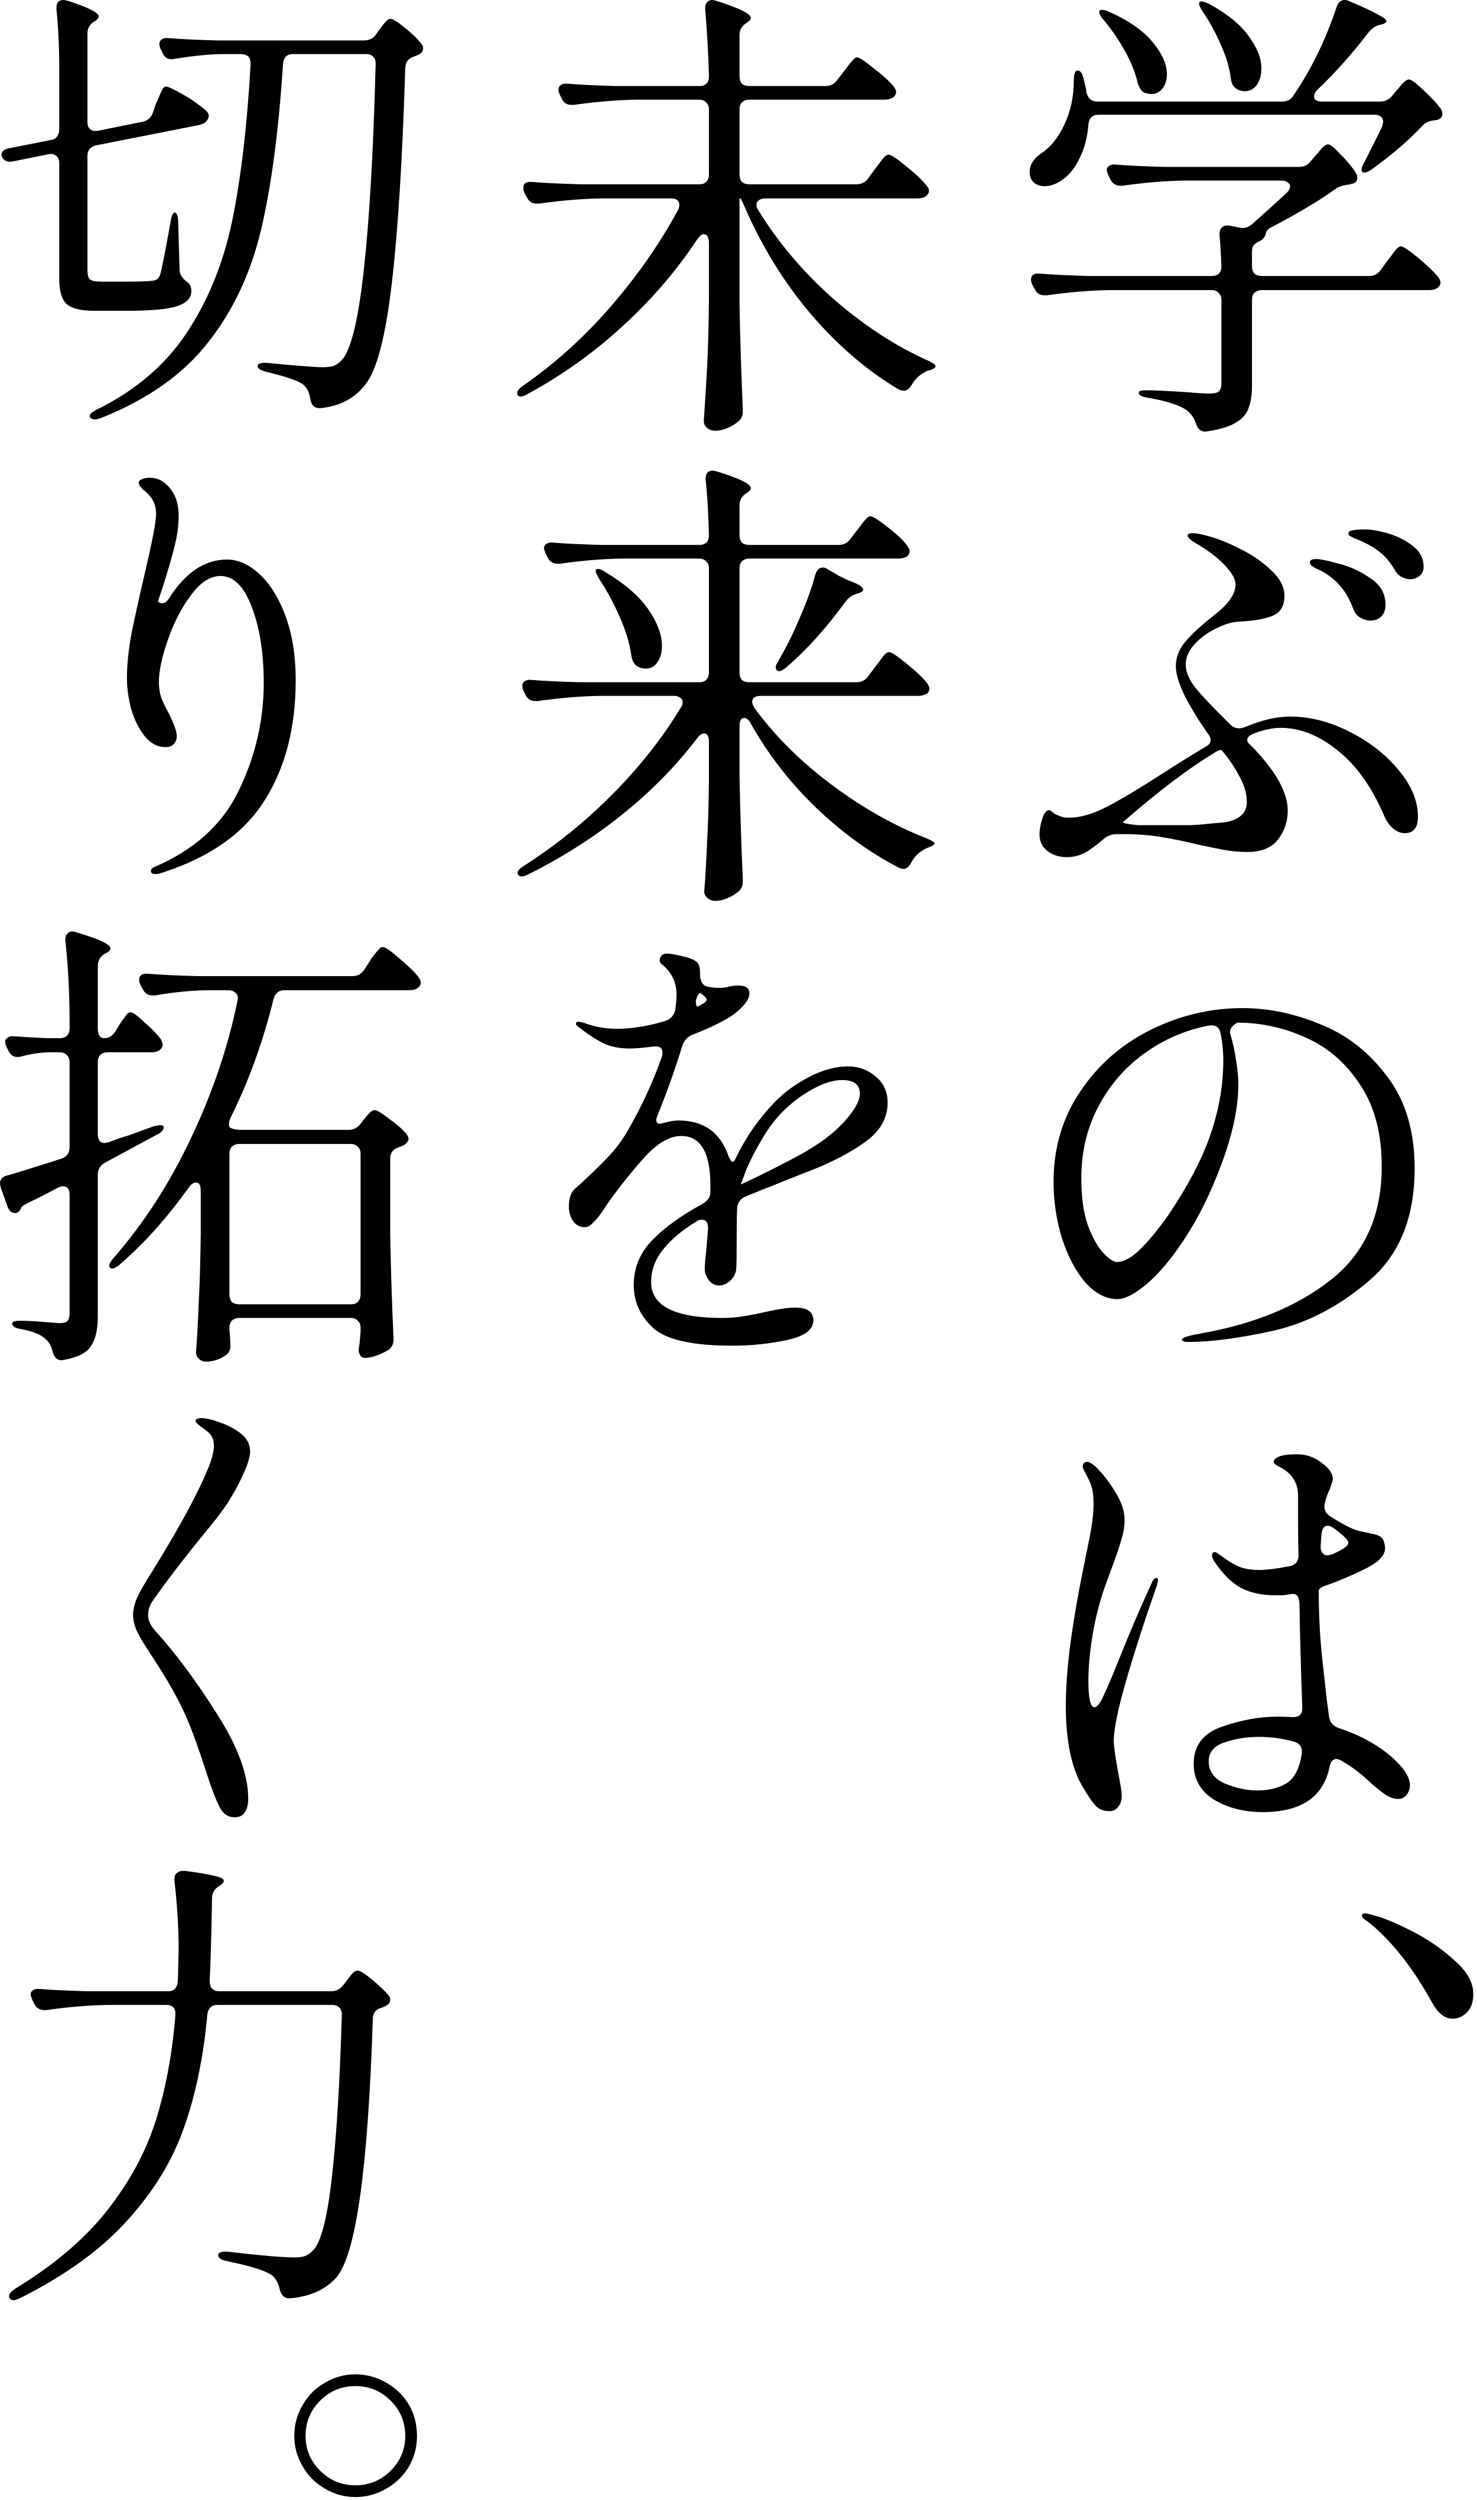 <svg width="377" height="638" viewBox="0 0 377 638" fill="none" xmlns="http://www.w3.org/2000/svg">
<path d="M44.761 513.841C44.761 512.401 43.961 511.681 42.361 511.681H27.721C22.681 511.761 17.401 512.201 11.881 513.001H11.281C10.161 513.001 9.321 512.481 8.761 511.441L8.281 510.481C7.961 509.681 7.801 509.201 7.801 509.041C7.801 508.561 8.001 508.201 8.401 507.961C8.801 507.641 9.361 507.521 10.081 507.601C12.801 507.841 16.921 508.041 22.441 508.201H42.841C44.361 508.201 45.201 507.401 45.361 505.801C45.441 504.921 45.481 503.641 45.481 501.961L45.601 497.761C45.601 492.081 45.241 486.161 44.521 480.001V479.521C44.521 478.801 44.761 478.281 45.241 477.961C45.721 477.561 46.401 477.401 47.281 477.481C50.961 477.961 53.521 478.401 54.961 478.801C56.401 479.121 57.121 479.521 57.121 480.001C57.121 480.401 56.801 480.801 56.161 481.201L55.801 481.441C54.681 482.161 54.121 483.161 54.121 484.441C53.961 493.961 53.761 501.001 53.521 505.561C53.521 507.321 54.361 508.201 56.041 508.201H84.481C85.761 508.201 86.801 507.681 87.601 506.641L88.441 505.561C88.601 505.321 88.881 504.961 89.281 504.481C89.681 503.921 90.041 503.521 90.361 503.281C90.681 503.041 91.001 502.921 91.321 502.921C91.881 502.921 93.041 503.641 94.801 505.081C96.561 506.521 98.001 507.881 99.121 509.161C99.441 509.481 99.601 509.881 99.601 510.361C99.601 511.081 99.161 511.641 98.281 512.041L97.441 512.401C96.001 512.721 95.241 513.641 95.161 515.161C93.961 553.241 90.881 575.241 85.921 581.161C83.201 584.281 79.281 586.081 74.161 586.561H73.801C72.601 586.561 71.801 585.801 71.401 584.281C71.001 582.521 70.281 581.281 69.241 580.561C67.561 579.441 63.801 578.281 57.961 577.081C56.441 576.761 55.681 576.241 55.681 575.521C55.681 575.201 55.921 574.961 56.401 574.801C56.881 574.641 57.521 574.601 58.321 574.681C66.481 575.641 72.081 576.121 75.121 576.121C76.321 576.121 77.241 576.001 77.881 575.761C78.521 575.521 79.161 575.081 79.801 574.441C81.881 572.521 83.521 566.241 84.721 555.601C85.921 544.881 86.761 531.121 87.241 514.321V514.081C87.241 513.281 87.001 512.681 86.521 512.281C86.121 511.881 85.561 511.681 84.841 511.681H55.561C54.041 511.681 53.161 512.481 52.921 514.081C51.961 524.801 50.001 534.361 47.041 542.761C44.161 551.161 39.361 559.081 32.641 566.521C26.001 573.961 16.881 580.601 5.281 586.441C4.481 586.841 3.881 587.041 3.481 587.041C3.001 587.041 2.641 586.841 2.401 586.441C2.321 586.361 2.281 586.241 2.281 586.081C2.281 585.361 3.041 584.561 4.561 583.681C14.161 577.761 21.761 571.241 27.361 564.121C33.041 556.921 37.161 549.321 39.721 541.321C42.281 533.241 43.961 524.241 44.761 514.321V513.841Z" fill="black"/>
<path d="M59.881 463.802C58.201 463.802 56.921 462.922 56.041 461.162C55.161 459.482 54.121 456.802 52.921 453.122C50.441 445.362 48.361 439.762 46.681 436.322C45.001 432.802 42.801 428.922 40.081 424.682C39.681 424.042 38.801 422.682 37.441 420.602C36.081 418.522 35.161 416.882 34.681 415.682C34.201 414.402 33.961 413.242 33.961 412.202C33.961 410.842 34.321 409.322 35.041 407.642C35.841 405.962 37.161 403.682 39.001 400.802C46.041 389.442 50.841 380.522 53.401 374.042C54.201 371.962 54.601 370.282 54.601 369.002C54.601 367.642 54.201 366.562 53.401 365.762C52.921 365.282 52.201 364.722 51.241 364.082C50.361 363.442 49.921 362.962 49.921 362.642C49.921 362.162 50.441 361.922 51.481 361.922C52.601 361.922 54.121 362.282 56.041 363.002C57.961 363.642 59.681 364.522 61.201 365.642C62.961 366.922 63.841 368.522 63.841 370.442C63.841 371.402 63.521 372.722 62.881 374.402C61.761 377.122 60.521 379.602 59.161 381.842C57.881 384.082 55.881 386.842 53.161 390.122C47.321 397.242 42.641 403.322 39.121 408.362C38.241 409.562 37.801 410.842 37.801 412.202C37.801 413.482 38.361 414.762 39.481 416.042C44.921 422.042 50.241 429.202 55.441 437.522C60.721 445.762 63.361 452.962 63.361 459.122C63.361 460.482 63.081 461.602 62.521 462.482C61.961 463.362 61.081 463.802 59.881 463.802Z" fill="black"/>
<path d="M26.64 264.959C27.76 264.959 28.68 264.399 29.4 263.279L30.36 261.719C30.6 261.319 30.92 260.839 31.32 260.279C31.8 259.639 32.16 259.159 32.4 258.839C32.72 258.519 33.04 258.359 33.36 258.359C33.92 258.359 35.08 259.199 36.84 260.879C38.68 262.479 40.08 263.919 41.04 265.199C41.36 265.839 41.52 266.319 41.52 266.639C41.52 267.119 41.28 267.559 40.8 267.959C40.24 268.359 39.56 268.559 38.76 268.559H27.48C26.68 268.559 26.04 268.799 25.56 269.279C25.16 269.679 24.96 270.279 24.96 271.079V289.439C24.96 290.959 25.56 291.719 26.76 291.719L27.84 291.479C29.68 290.759 31.32 290.199 32.76 289.799L39 287.519C40.68 287.039 41.6 287.039 41.76 287.519V287.759C41.76 288.399 41.2 288.999 40.08 289.559L26.76 296.759C25.56 297.479 24.96 298.479 24.96 299.759V335.999C24.96 339.279 24.4 341.759 23.28 343.439C22.24 345.199 19.96 346.399 16.44 347.039L15.72 347.159C14.6 347.159 13.84 346.439 13.44 344.999C13.12 343.559 12.52 342.479 11.64 341.759C10.52 340.639 8.48 339.799 5.52 339.239C3.92 338.999 3.12 338.519 3.12 337.799C3.12 337.319 3.76 337.079 5.04 337.079C6.4 337.079 7.64 337.119 8.76 337.199C9.96 337.279 10.96 337.359 11.76 337.439L15.12 337.679C16.16 337.679 16.84 337.519 17.16 337.199C17.56 336.799 17.76 336.159 17.76 335.279V304.919C17.76 303.479 17.2 302.759 16.08 302.759C15.68 302.759 15.24 302.879 14.76 303.119C11.96 304.639 9.44 305.919 7.2 306.959C6.16 307.519 5.56 307.919 5.4 308.159C5.4 308.319 5.36 308.439 5.28 308.519C4.96 309.239 4.48 309.599 3.84 309.599C3.44 309.599 3.04 309.439 2.64 309.119C2.32 308.799 2.08 308.399 1.92 307.919L0.24 303.239C0.08 302.599 0 302.199 0 302.039C0 300.999 0.6 300.319 1.8 299.999C3.08 299.679 5.96 298.799 10.44 297.359C11.4 297.039 12.32 296.759 13.2 296.519C14.08 296.199 14.92 295.919 15.72 295.679C17.08 295.199 17.76 294.239 17.76 292.799V271.079C17.76 270.279 17.52 269.679 17.04 269.279C16.64 268.799 16.04 268.559 15.24 268.559H12.48C10.08 268.639 7.72 268.999 5.4 269.639C5.16 269.719 4.84 269.759 4.44 269.759C3.4 269.759 2.64 269.239 2.16 268.199L1.68 267.239C1.44 266.759 1.32 266.319 1.32 265.919C1.32 265.439 1.52 265.079 1.92 264.839C2.32 264.519 2.92 264.399 3.72 264.479C5.64 264.639 8.44 264.799 12.12 264.959H15.24C16.04 264.959 16.64 264.759 17.04 264.359C17.52 263.879 17.76 263.239 17.76 262.439V261.599C17.76 253.599 17.4 246.439 16.68 240.119V239.639C16.68 239.079 16.84 238.639 17.16 238.319C17.48 237.919 17.92 237.719 18.48 237.719C18.72 237.719 19.08 237.799 19.56 237.959C22.76 238.919 25 239.719 26.28 240.359C27.56 240.999 28.2 241.559 28.2 242.039C28.2 242.439 27.84 242.839 27.12 243.239L26.64 243.479C25.52 244.199 24.96 245.239 24.96 246.599V262.439C24.96 264.119 25.52 264.959 26.64 264.959ZM90 249.119C91.28 249.119 92.28 248.559 93 247.439L94.32 245.399C94.56 244.999 94.92 244.479 95.4 243.839C95.96 243.119 96.4 242.599 96.72 242.279C97.04 241.879 97.36 241.679 97.68 241.679C98.32 241.679 99.72 242.639 101.88 244.559C104.12 246.399 105.76 247.999 106.8 249.359C107.2 249.919 107.4 250.399 107.4 250.799C107.4 251.279 107.16 251.719 106.68 252.119C106.12 252.519 105.4 252.719 104.52 252.719H72.6C71.16 252.719 70.24 253.439 69.84 254.879C67.2 265.679 63.56 275.759 58.92 285.119C58.6 285.759 58.44 286.359 58.44 286.919C58.44 287.479 58.6 287.799 58.92 287.879C59.56 288.199 60.48 288.359 61.68 288.359H88.92C90.2 288.359 91.24 287.839 92.04 286.799L92.76 285.839C93 285.599 93.4 285.119 93.96 284.399C94.6 283.679 95.16 283.319 95.64 283.319C96.2 283.319 97.4 284.039 99.24 285.479C101.16 286.839 102.64 288.119 103.68 289.319C104.08 289.879 104.28 290.319 104.28 290.639C104.28 291.119 103.92 291.639 103.2 292.199C102.56 292.519 102.08 292.719 101.76 292.799C100.32 293.279 99.6 294.239 99.6 295.679V315.119C99.76 323.919 100.04 332.679 100.44 341.399V341.879C100.44 343.079 100 343.959 99.12 344.519C98.24 345.079 97.24 345.559 96.12 345.959C95 346.359 94 346.559 93.12 346.559C92.48 346.559 92.04 346.239 91.8 345.599C91.64 345.359 91.56 344.999 91.56 344.519C91.56 344.279 91.64 343.679 91.8 342.719C91.8 342.559 91.88 341.599 92.04 339.839V338.879C92.04 338.079 91.8 337.479 91.32 337.079C90.92 336.599 90.32 336.359 89.52 336.359H61.08C60.28 336.359 59.64 336.599 59.16 337.079C58.76 337.479 58.56 338.079 58.56 338.879V339.239L58.8 342.479V343.439C58.8 344.399 58.52 345.119 57.96 345.599C56.36 346.879 54.52 347.519 52.44 347.519C51.88 347.519 51.32 347.279 50.76 346.799C50.28 346.319 50.04 345.759 50.04 345.119C50.36 340.559 50.6 336.079 50.76 331.679C51 327.199 51.16 321.599 51.24 314.879V303.959C51.24 302.519 50.84 301.799 50.04 301.799C49.4 301.799 48.8 302.199 48.24 302.999C42.56 310.919 36.68 317.479 30.6 322.679C29.4 323.719 28.56 323.999 28.08 323.519L27.84 323.039C27.84 322.639 28.24 321.959 29.04 320.999C36.72 312.199 43.28 302.039 48.72 290.519C54.24 278.919 58.2 267.239 60.6 255.479L60.72 254.759C60.72 254.119 60.48 253.639 60 253.319C59.6 252.919 59.04 252.719 58.32 252.719H52.8C48.64 252.799 44.24 253.239 39.6 254.039H38.88C37.76 254.039 36.96 253.519 36.48 252.479L35.88 251.399C35.64 250.919 35.52 250.479 35.52 250.079C35.52 248.879 36.32 248.359 37.92 248.519C40.64 248.759 44.76 248.959 50.28 249.119H90ZM89.52 332.879C90.32 332.879 90.92 332.679 91.32 332.279C91.8 331.799 92.04 331.159 92.04 330.359V294.479C92.04 293.679 91.8 293.079 91.32 292.679C90.92 292.199 90.32 291.959 89.52 291.959H61.08C60.28 291.959 59.64 292.199 59.16 292.679C58.76 293.079 58.56 293.679 58.56 294.479V330.359C58.56 331.159 58.76 331.799 59.16 332.279C59.64 332.679 60.28 332.879 61.08 332.879H89.52Z" fill="black"/>
<path d="M57.958 142.802C60.838 142.802 63.638 144.082 66.358 146.642C69.078 149.202 71.278 152.802 72.958 157.442C74.638 162.082 75.478 167.442 75.478 173.522C75.478 185.682 72.838 195.922 67.558 204.242C62.358 212.562 53.758 218.682 41.758 222.602C40.878 222.922 40.158 223.082 39.598 223.082C38.878 223.082 38.518 222.802 38.518 222.242C38.518 221.922 38.718 221.642 39.118 221.402C49.518 217.002 56.798 210.442 60.958 201.722C65.198 193.002 67.318 183.842 67.318 174.242C67.318 166.722 66.318 160.322 64.318 155.042C62.318 149.682 59.638 147.002 56.278 147.002C53.638 147.002 51.118 148.642 48.718 151.922C46.318 155.122 44.358 158.922 42.838 163.322C41.318 167.642 40.558 171.242 40.558 174.122C40.558 175.482 40.758 176.802 41.158 178.082C41.638 179.282 42.318 180.682 43.198 182.282C43.678 183.242 44.118 184.242 44.518 185.282C44.918 186.322 45.118 187.202 45.118 187.922C45.118 188.722 44.838 189.402 44.278 189.962C43.798 190.442 43.118 190.682 42.238 190.682C40.238 190.682 38.478 189.762 36.958 187.922C35.438 186.002 34.278 183.682 33.478 180.962C32.758 178.162 32.398 175.522 32.398 173.042C32.398 169.682 32.798 165.842 33.598 161.522C34.478 157.202 35.638 151.962 37.078 145.802C37.798 142.762 38.438 139.842 38.998 137.042C39.558 134.242 39.838 132.242 39.838 131.042C39.838 129.202 39.238 127.642 38.038 126.362C37.638 125.882 37.078 125.362 36.358 124.802C35.718 124.162 35.398 123.642 35.398 123.242C35.398 122.842 35.678 122.522 36.238 122.282C36.798 122.042 37.478 121.922 38.278 121.922C40.278 121.922 41.998 122.842 43.438 124.682C44.878 126.442 45.598 128.722 45.598 131.522C45.598 134.162 45.238 136.842 44.518 139.562C43.878 142.202 42.878 145.642 41.518 149.882L40.318 153.482C40.638 153.802 40.998 153.962 41.398 153.962C42.038 153.962 42.638 153.522 43.198 152.642C47.358 146.082 52.278 142.802 57.958 142.802Z" fill="black"/>
<path d="M36.359 31.08C37.639 30.84 38.519 30.08 38.999 28.8L39.839 26.4C40.079 25.92 40.359 25.28 40.679 24.48C40.999 23.68 41.279 23.08 41.519 22.68C41.759 22.28 42.039 22.08 42.359 22.08C42.839 22.08 43.999 22.6 45.839 23.64C47.679 24.6 49.359 25.68 50.879 26.88C52.479 28 53.279 28.84 53.279 29.4C53.279 30.68 52.439 31.52 50.759 31.92L24.599 37.08C23.079 37.4 22.319 38.32 22.319 39.84V69C22.319 70.12 22.519 70.88 22.919 71.28C23.399 71.68 24.359 71.88 25.799 71.88H32.279C35.479 71.88 37.719 71.8 38.999 71.64C39.479 71.56 39.839 71.44 40.079 71.28C40.319 71.12 40.559 70.8 40.799 70.32C41.199 69.2 42.119 64.6 43.559 56.52C43.799 55 44.159 54.24 44.639 54.24C44.879 54.24 45.079 54.48 45.239 54.96C45.399 55.36 45.479 55.96 45.479 56.76L45.839 68.88C45.839 69.92 46.439 70.92 47.639 71.88C48.439 72.36 48.839 73.16 48.839 74.28C48.839 76.04 47.639 77.32 45.239 78.12C42.919 78.92 38.599 79.32 32.279 79.32H24.119C20.599 79.32 18.199 78.72 16.919 77.52C15.719 76.32 15.119 74.24 15.119 71.28V41.64C15.119 40.76 14.839 40.12 14.279 39.72C13.799 39.32 13.159 39.2 12.359 39.36L3.479 41.16C3.239 41.24 2.919 41.28 2.519 41.28C1.559 41.28 0.879 40.84 0.479 39.96L0.359 39.48C0.359 39.08 0.559 38.72 0.959 38.4C1.359 38.08 1.879 37.88 2.519 37.8L12.839 35.76C13.559 35.68 14.119 35.4 14.519 34.92C14.919 34.36 15.119 33.72 15.119 33V17.52C15.119 12 14.879 6.92 14.399 2.28V2.04C14.399 0.68 14.999 0 16.199 0C16.359 0 16.759 0.08 17.399 0.24C22.599 1.92 25.199 3.24 25.199 4.2C25.199 4.6 24.879 5 24.239 5.4L23.999 5.52C22.879 6.24 22.319 7.24 22.319 8.52V31.2C22.319 32 22.559 32.6 23.039 33C23.519 33.4 24.199 33.52 25.079 33.36L36.359 31.08ZM63.959 16.2C63.959 14.6 63.119 13.8 61.439 13.8H56.399C53.039 13.88 49.119 14.28 44.639 15C44.399 15.08 44.119 15.12 43.799 15.12C42.759 15.12 41.999 14.6 41.519 13.56L41.039 12.6C40.799 12.12 40.679 11.64 40.679 11.16C40.679 10.68 40.879 10.32 41.279 10.08C41.679 9.76 42.239 9.64 42.959 9.72C45.679 9.96 49.799 10.16 55.319 10.32H92.879C94.239 10.32 95.279 9.8 95.999 8.76L96.839 7.56C97.079 7.24 97.479 6.72 98.039 6C98.679 5.2 99.239 4.8 99.719 4.8C100.279 4.8 101.479 5.56 103.319 7.08C105.159 8.52 106.559 9.88 107.519 11.16C107.839 11.48 107.999 11.88 107.999 12.36C107.999 13.08 107.559 13.64 106.679 14.04L105.719 14.4C104.999 14.64 104.439 15 104.039 15.48C103.719 15.88 103.519 16.48 103.439 17.28C102.719 40.8 101.559 59.28 99.959 72.72C98.359 86.16 96.119 94.64 93.239 98.16C90.519 101.68 86.719 103.68 81.839 104.16H81.479C80.199 104.16 79.439 103.36 79.199 101.76C78.959 100.16 78.359 98.96 77.399 98.16C76.199 97.2 73.079 96.12 68.039 94.92C66.519 94.52 65.759 94.04 65.759 93.48C65.759 93.08 65.959 92.84 66.359 92.76C66.759 92.6 67.439 92.56 68.399 92.64C75.999 93.36 80.639 93.72 82.319 93.72C83.599 93.72 84.559 93.6 85.199 93.36C85.839 93.12 86.479 92.68 87.119 92.04C89.519 89.64 91.439 81.88 92.879 68.76C94.319 55.64 95.319 38.2 95.879 16.44V16.2C95.879 15.4 95.639 14.8 95.159 14.4C94.759 14 94.199 13.8 93.479 13.8H74.759C73.239 13.8 72.399 14.64 72.239 16.32C71.119 33.52 69.239 47.68 66.599 58.8C63.959 69.84 59.439 79.4 53.039 87.48C46.719 95.56 37.639 101.96 25.799 106.68C25.239 106.92 24.679 107.04 24.119 107.04C23.639 107.04 23.279 106.88 23.039 106.56C22.959 106.48 22.919 106.32 22.919 106.08C22.919 105.68 23.439 105.2 24.479 104.64C34.479 99.76 42.199 93.2 47.639 84.96C53.159 76.64 57.039 67.08 59.279 56.28C61.519 45.4 63.079 32.12 63.959 16.44V16.2Z" fill="black"/>
<path d="M90.718 605.961C93.517 605.961 96.157 606.681 98.638 608.121C101.038 609.481 102.958 611.361 104.398 613.761C105.758 616.161 106.438 618.801 106.438 621.681C106.438 624.481 105.758 627.081 104.398 629.481C102.958 631.881 101.038 633.761 98.638 635.121C96.157 636.561 93.517 637.281 90.718 637.281C87.918 637.281 85.317 636.561 82.918 635.121C80.517 633.761 78.638 631.881 77.278 629.481C75.838 627.081 75.118 624.481 75.118 621.681C75.118 618.801 75.838 616.161 77.278 613.761C78.638 611.361 80.517 609.481 82.918 608.121C85.317 606.681 87.918 605.961 90.718 605.961ZM90.718 608.961C87.198 608.961 84.198 610.201 81.718 612.681C79.237 615.161 77.998 618.161 77.998 621.681C77.998 625.121 79.237 628.081 81.718 630.561C84.198 633.041 87.198 634.281 90.718 634.281C94.237 634.281 97.237 633.041 99.718 630.561C102.198 628.081 103.438 625.121 103.438 621.681C103.438 618.161 102.198 615.161 99.718 612.681C97.237 610.201 94.237 608.961 90.718 608.961Z" fill="black"/>
<path d="M216.483 272.159C219.123 272.159 221.443 272.999 223.443 274.679C225.523 276.359 226.563 278.599 226.563 281.399C226.563 284.999 225.003 288.079 221.883 290.639C218.763 293.119 214.523 295.519 209.163 297.839L200.043 301.439C198.523 302.079 196.923 302.719 195.243 303.359C193.643 303.999 191.963 304.679 190.203 305.399C188.923 306.039 188.243 306.999 188.163 308.279C188.083 309.559 188.043 311.519 188.043 314.159C188.043 319.839 188.003 323.039 187.923 323.759C187.843 324.959 187.323 325.999 186.363 326.879C185.483 327.679 184.523 328.079 183.483 328.079C182.523 328.079 181.683 327.639 180.963 326.759C180.243 325.879 179.883 324.879 179.883 323.759C179.883 322.879 180.003 321.439 180.243 319.439L180.723 313.679V313.439C180.723 311.999 180.203 311.279 179.163 311.279C178.603 311.279 178.123 311.439 177.723 311.759C174.043 313.999 171.203 316.399 169.203 318.959C167.203 321.439 166.203 324.199 166.203 327.239C166.203 333.319 172.283 336.359 184.443 336.359C186.283 336.359 188.163 336.199 190.083 335.879C192.003 335.559 193.803 335.199 195.483 334.799C198.683 334.079 201.163 333.719 202.923 333.719C206.043 333.719 207.603 334.799 207.603 336.959C207.603 339.359 205.363 341.039 200.883 341.999C196.403 342.959 191.723 343.439 186.843 343.439C176.843 343.439 170.163 341.959 166.803 338.999C163.443 335.959 161.763 332.279 161.763 327.959C161.763 323.639 163.283 319.879 166.323 316.679C169.443 313.399 173.803 310.239 179.403 307.199C180.683 306.399 181.323 305.439 181.323 304.319V302.519C181.323 294.119 178.843 289.919 173.883 289.919C171.003 289.919 167.963 291.639 164.763 295.079C161.643 298.519 158.603 302.279 155.643 306.359C155.403 306.679 154.843 307.519 153.963 308.879C153.083 310.159 152.243 311.199 151.443 311.999C150.643 312.799 149.963 313.199 149.403 313.199C148.043 313.199 147.003 312.679 146.283 311.639C145.563 310.599 145.203 309.359 145.203 307.919C145.203 305.999 145.643 304.559 146.523 303.599L148.683 301.679C151.243 299.279 153.443 297.119 155.283 295.199C157.123 293.279 158.763 291.079 160.203 288.599C163.723 282.519 166.643 276.199 168.963 269.639C169.043 269.399 169.083 269.039 169.083 268.559C169.083 267.359 168.243 266.879 166.563 267.119C164.003 267.439 162.083 267.599 160.803 267.599C158.163 267.599 155.923 267.159 154.083 266.279C152.243 265.399 150.043 263.959 147.483 261.959C147.163 261.719 147.003 261.479 147.003 261.239C147.003 260.919 147.203 260.759 147.603 260.759C147.923 260.759 148.483 260.879 149.283 261.119C151.843 262.079 154.563 262.559 157.443 262.559C161.363 262.559 165.523 261.879 169.923 260.519C171.203 260.039 172.003 259.159 172.323 257.879C172.563 256.279 172.683 254.959 172.683 253.919C172.683 250.719 171.443 248.119 168.963 246.119C168.563 245.799 168.363 245.479 168.363 245.159C168.443 243.959 169.083 243.359 170.283 243.359C171.003 243.359 172.363 243.599 174.363 244.079C176.363 244.559 177.603 245.119 178.083 245.759C178.483 246.239 178.683 247.119 178.683 248.399V248.639C178.683 250.319 179.243 251.359 180.363 251.759C181.403 251.999 182.483 252.119 183.603 252.119C184.723 252.119 185.563 251.999 186.123 251.759C186.923 251.599 187.723 251.519 188.523 251.519C190.363 251.519 191.283 252.199 191.283 253.559C191.283 254.599 190.643 255.759 189.363 257.039C188.163 258.319 186.643 259.439 184.803 260.399C182.883 261.519 180.163 262.759 176.643 264.119C175.523 264.599 174.723 265.439 174.243 266.639C172.323 272.879 170.203 278.839 167.883 284.519C167.643 285.079 167.523 285.519 167.523 285.839C167.523 286.479 167.843 286.799 168.483 286.799L169.563 286.559C170.923 286.159 172.123 285.959 173.163 285.959C179.643 285.959 183.923 289.039 186.003 295.199C186.403 296.079 186.723 296.519 186.963 296.519C187.283 296.519 187.603 296.119 187.923 295.319C190.403 290.199 193.603 285.599 197.523 281.519C199.923 278.959 202.883 276.759 206.403 274.919C209.923 273.079 213.283 272.159 216.483 272.159ZM178.683 253.439C178.363 253.439 178.003 254.079 177.603 255.359C177.603 256.639 177.843 257.119 178.323 256.799L179.523 256.079C180.083 255.759 180.363 255.439 180.363 255.119C180.363 254.799 180.043 254.399 179.403 253.919L178.803 253.439H178.683ZM206.283 293.519C210.203 291.199 213.363 288.679 215.763 285.959C218.243 283.159 219.483 280.879 219.483 279.119C219.483 276.799 217.963 275.639 214.923 275.639C212.763 275.639 210.283 276.399 207.483 277.919C204.683 279.439 202.083 281.399 199.683 283.799C198.003 285.479 196.363 287.639 194.763 290.279C193.163 292.919 191.763 295.599 190.563 298.319L189.123 302.159V302.279L190.683 301.559L193.203 300.359C199.683 297.159 204.043 294.879 206.283 293.519Z" fill="black"/>
<path d="M218.637 174.117C219.917 174.117 220.917 173.597 221.637 172.557L223.317 170.277C223.557 169.957 223.957 169.437 224.517 168.717C225.077 167.917 225.517 167.357 225.837 167.037C226.237 166.637 226.597 166.437 226.917 166.437C227.557 166.437 229.077 167.437 231.477 169.437C233.877 171.357 235.597 172.997 236.637 174.357C237.037 174.917 237.237 175.397 237.237 175.797C237.237 176.197 237.037 176.597 236.637 176.997C235.997 177.397 235.237 177.597 234.357 177.597H194.277C192.757 177.597 191.997 178.117 191.997 179.157C191.997 179.557 192.197 180.077 192.597 180.717C197.797 187.837 204.357 194.357 212.277 200.277C220.197 206.197 228.277 210.757 236.517 213.957C237.957 214.597 238.637 215.037 238.557 215.277C238.477 215.517 238.197 215.757 237.717 215.997C237.237 216.157 236.837 216.317 236.517 216.477C234.757 217.277 233.437 218.517 232.557 220.197C231.997 221.237 231.357 221.757 230.637 221.757C230.237 221.757 229.797 221.637 229.317 221.397C221.797 217.477 214.757 212.357 208.197 206.037C201.637 199.717 196.117 192.597 191.637 184.677C191.157 183.717 190.597 183.237 189.957 183.237C189.157 183.237 188.757 183.957 188.757 185.397V197.877C188.917 206.517 189.197 215.357 189.597 224.397V225.117C189.597 225.997 189.277 226.757 188.637 227.397C187.837 228.117 186.877 228.717 185.757 229.197C184.717 229.677 183.637 229.917 182.517 229.917C181.797 229.917 181.157 229.677 180.597 229.197C180.037 228.717 179.757 228.157 179.757 227.517C180.077 223.277 180.317 219.117 180.477 215.037C180.717 210.877 180.877 205.677 180.957 199.437V189.357C180.957 187.917 180.557 187.197 179.757 187.197C179.117 187.197 178.517 187.597 177.957 188.397C172.597 195.437 166.237 201.917 158.877 207.837C151.597 213.677 143.637 218.757 134.997 223.077C134.197 223.477 133.597 223.677 133.197 223.677C132.717 223.677 132.397 223.517 132.237 223.197C132.157 223.117 132.117 222.957 132.117 222.717C132.117 222.237 132.677 221.637 133.797 220.917C141.957 215.717 149.517 209.597 156.477 202.557C163.437 195.517 169.197 188.197 173.757 180.597C174.077 180.197 174.237 179.717 174.237 179.157C174.237 178.677 174.037 178.317 173.637 178.077C173.237 177.757 172.717 177.597 172.077 177.597H153.117C148.237 177.677 142.957 178.117 137.277 178.917H136.557C135.437 178.917 134.637 178.397 134.157 177.357L133.677 176.397C133.437 175.917 133.317 175.437 133.317 174.957C133.317 174.477 133.517 174.117 133.917 173.877C134.317 173.557 134.877 173.437 135.597 173.517C138.317 173.757 142.437 173.957 147.957 174.117H178.437C179.237 174.117 179.837 173.917 180.237 173.517C180.717 173.037 180.957 172.397 180.957 171.597V145.077C180.957 144.277 180.717 143.677 180.237 143.277C179.837 142.797 179.237 142.557 178.437 142.557H158.757C153.717 142.637 148.437 143.077 142.917 143.877H142.317C141.197 143.877 140.357 143.357 139.797 142.317L139.317 141.357C138.997 140.557 138.837 140.077 138.837 139.917C138.837 139.437 139.037 139.077 139.437 138.837C139.837 138.517 140.397 138.397 141.117 138.477C143.837 138.717 147.957 138.917 153.477 139.077H178.437C180.117 139.077 180.957 138.237 180.957 136.557C180.797 130.797 180.517 126.077 180.117 122.397V122.157C180.117 120.797 180.717 120.117 181.917 120.117C182.077 120.117 182.477 120.197 183.117 120.357C188.797 122.117 191.637 123.517 191.637 124.557C191.637 124.957 191.317 125.357 190.677 125.757L190.317 125.997C189.277 126.717 188.757 127.717 188.757 128.997V136.557C188.757 137.357 188.957 137.997 189.357 138.477C189.837 138.877 190.477 139.077 191.277 139.077H214.077C215.357 139.077 216.357 138.557 217.077 137.517L218.637 135.477C219.037 134.997 219.437 134.477 219.837 133.917C220.237 133.357 220.637 132.877 221.037 132.477C221.437 131.997 221.797 131.757 222.117 131.757C222.757 131.757 224.237 132.677 226.557 134.517C228.957 136.357 230.637 137.957 231.597 139.317C231.997 139.877 232.197 140.317 232.197 140.637C232.197 141.117 231.997 141.557 231.597 141.957C230.957 142.357 230.197 142.557 229.317 142.557H191.277C190.477 142.557 189.837 142.797 189.357 143.277C188.957 143.677 188.757 144.277 188.757 145.077V171.597C188.757 172.397 188.957 173.037 189.357 173.517C189.837 173.917 190.477 174.117 191.277 174.117H218.637ZM208.077 146.757C208.477 145.477 209.117 144.837 209.997 144.837C210.477 144.837 210.917 144.997 211.317 145.317L214.197 146.997C215.317 147.557 216.277 147.997 217.077 148.317C219.237 149.117 220.317 149.837 220.317 150.477C220.317 150.877 219.877 151.197 218.997 151.437L218.637 151.557C217.517 151.877 216.597 152.517 215.877 153.477C210.917 160.277 205.877 165.877 200.757 170.277C199.637 171.237 198.837 171.517 198.357 171.117C198.117 170.877 197.997 170.637 197.997 170.397C197.997 169.917 198.157 169.477 198.477 169.077L199.317 167.517C200.997 164.637 202.637 161.277 204.237 157.437C205.917 153.597 207.197 150.037 208.077 146.757ZM152.997 147.837C152.357 146.717 152.037 145.997 152.037 145.677C152.037 145.357 152.237 145.197 152.637 145.197C153.117 145.197 153.757 145.477 154.557 146.037C159.517 148.997 163.157 152.157 165.477 155.517C167.797 158.877 168.957 161.997 168.957 164.877C168.957 166.557 168.557 167.957 167.757 169.077C167.037 170.117 166.077 170.637 164.877 170.637C164.157 170.637 163.477 170.477 162.837 170.157C161.957 169.677 161.397 168.757 161.157 167.397C160.757 164.357 159.797 161.117 158.277 157.677C156.757 154.157 154.997 150.877 152.997 147.837Z" fill="black"/>
<path d="M218.52 47.04C219.88 47.04 220.92 46.52 221.64 45.48L223.2 43.32C223.44 43 223.84 42.48 224.4 41.76C224.96 40.96 225.4 40.4 225.72 40.08C226.12 39.68 226.48 39.48 226.8 39.48C227.44 39.48 228.96 40.48 231.36 42.48C233.76 44.4 235.48 46.04 236.52 47.4C236.92 47.8 237.12 48.24 237.12 48.72C237.12 49.2 236.88 49.64 236.4 50.04C235.84 50.44 235.08 50.64 234.12 50.64H195.24C194.6 50.64 194.08 50.8 193.68 51.12C193.28 51.36 193.08 51.72 193.08 52.2C193.08 52.76 193.24 53.24 193.56 53.64C198.6 61.88 205 69.44 212.76 76.32C220.6 83.12 228.64 88.36 236.88 92.04C238.24 92.68 238.88 93.16 238.8 93.48C238.72 93.8 238.4 94.08 237.84 94.32C237.28 94.48 236.88 94.6 236.64 94.68C234.88 95.48 233.56 96.68 232.68 98.28C232.12 99.24 231.44 99.72 230.64 99.72C230.24 99.72 229.8 99.6 229.32 99.36C221.16 94.48 213.64 88 206.76 79.92C199.96 71.84 194.36 62.72 189.96 52.56C189.4 51.28 189.08 50.64 189 50.64H188.76V77.88C188.92 86.52 189.2 95.36 189.6 104.4V105.12C189.6 106 189.28 106.76 188.64 107.4C187.84 108.12 186.88 108.72 185.76 109.2C184.72 109.68 183.64 109.92 182.52 109.92C181.72 109.92 181.04 109.68 180.48 109.2C179.92 108.72 179.64 108.16 179.64 107.52C179.96 102.8 180.24 98.24 180.48 93.84C180.72 89.36 180.88 83.52 180.96 76.32V61.92C180.96 61.28 180.84 60.76 180.6 60.36C180.36 59.96 180.04 59.76 179.64 59.76C179.16 59.76 178.6 60.2 177.96 61.08C172.68 69.08 166.36 76.44 159 83.16C151.72 89.88 143.68 95.64 134.88 100.44C133.44 101.32 132.52 101.44 132.12 100.8C132.04 100.72 132 100.56 132 100.32C132 99.76 132.52 99.12 133.56 98.4C141.64 92.8 149.08 86.08 155.88 78.24C162.68 70.4 168.4 62.2 173.04 53.64C173.28 53.16 173.4 52.72 173.4 52.32C173.4 51.2 172.68 50.64 171.24 50.64H153.48C148.6 50.72 143.32 51.16 137.64 51.96H136.92C135.8 51.96 135 51.44 134.52 50.4L133.92 49.32C133.68 48.84 133.56 48.4 133.56 48C133.56 46.8 134.36 46.28 135.96 46.44C138.68 46.68 142.8 46.88 148.32 47.04H178.44C179.24 47.04 179.84 46.84 180.24 46.44C180.72 45.96 180.96 45.32 180.96 44.52V27.96C180.96 27.16 180.72 26.56 180.24 26.16C179.84 25.68 179.24 25.44 178.44 25.44H162.36C157.48 25.52 152.2 25.96 146.52 26.76H145.8C144.68 26.76 143.88 26.24 143.4 25.2L142.92 24.24C142.68 23.76 142.56 23.32 142.56 22.92C142.56 22.36 142.76 21.96 143.16 21.72C143.56 21.4 144.12 21.28 144.84 21.36C147.64 21.6 151.8 21.8 157.32 21.96H178.44C180.12 21.96 180.96 21.12 180.96 19.44C180.8 13.6 180.48 7.92 180 2.4V1.92C180 1.36 180.16 0.92 180.48 0.6C180.8 0.2 181.24 0 181.8 0C182.04 0 182.4 0.08 182.88 0.24C188.72 2.08 191.64 3.52 191.64 4.56C191.64 4.96 191.32 5.36 190.68 5.76L190.32 6C189.28 6.72 188.76 7.72 188.76 9V19.44C188.76 20.24 188.96 20.88 189.36 21.36C189.84 21.76 190.48 21.96 191.28 21.96H210.72C212 21.96 213 21.44 213.72 20.4L215.28 18.36C215.68 17.88 216.08 17.36 216.48 16.8C216.88 16.24 217.28 15.76 217.68 15.36C218.08 14.88 218.44 14.64 218.76 14.64C219.32 14.64 220.72 15.56 222.96 17.4C225.28 19.16 227 20.72 228.12 22.08C228.52 22.64 228.72 23.12 228.72 23.52C228.72 24 228.48 24.44 228 24.84C227.36 25.24 226.6 25.44 225.72 25.44H191.28C190.48 25.44 189.84 25.68 189.36 26.16C188.96 26.56 188.76 27.16 188.76 27.96V44.52C188.76 45.32 188.96 45.96 189.36 46.44C189.84 46.84 190.48 47.04 191.28 47.04H218.52Z" fill="black"/>
<path d="M356.527 449.636C358.767 451.876 359.887 453.876 359.887 455.636C359.887 456.516 359.607 457.316 359.047 458.036C358.487 458.756 357.767 459.116 356.887 459.116C355.847 459.116 354.767 458.756 353.647 458.036C352.527 457.236 351.407 456.356 350.287 455.396C349.167 454.356 348.327 453.596 347.767 453.116C346.167 451.756 344.527 450.596 342.847 449.636L342.487 449.396C341.847 449.076 341.407 448.916 341.167 448.916C340.207 448.916 339.607 449.596 339.367 450.956C337.767 458.636 332.087 462.476 322.327 462.476C317.607 462.476 313.487 461.436 309.967 459.356C306.447 457.196 304.687 454.116 304.687 450.116C304.687 445.476 307.127 442.316 312.007 440.636C316.887 438.956 321.527 438.116 325.927 438.116C327.607 438.116 328.887 438.156 329.767 438.236H330.127C331.647 438.236 332.407 437.476 332.407 435.956C332.007 424.676 331.767 415.796 331.687 409.316C331.607 407.636 331.087 406.796 330.127 406.796C329.727 406.796 329.127 406.876 328.327 407.036C327.767 407.116 326.887 407.156 325.687 407.156C322.167 407.156 319.167 406.516 316.687 405.236C314.287 403.876 312.047 401.636 309.967 398.516C309.567 397.956 309.367 397.436 309.367 396.956C309.367 396.396 309.607 396.116 310.087 396.116C310.327 396.116 310.687 396.316 311.167 396.716C311.727 397.036 312.087 397.276 312.247 397.436C313.367 398.316 314.607 399.076 315.967 399.716C317.407 400.356 319.247 400.676 321.487 400.676C323.247 400.676 325.807 400.356 329.167 399.716C330.687 399.396 331.447 398.476 331.447 396.956C331.367 394.796 331.327 391.756 331.327 387.836V381.716C331.327 378.276 329.607 375.756 326.167 374.156C325.447 373.756 325.087 373.396 325.087 373.076C325.087 372.596 325.527 372.156 326.407 371.756C327.367 371.356 328.927 371.156 331.087 371.156C333.407 371.156 335.487 371.876 337.327 373.316C339.247 374.676 340.207 376.076 340.207 377.516C340.207 377.676 339.967 378.476 339.487 379.916C338.927 381.036 338.527 382.116 338.287 383.156L338.167 383.636C338.087 383.876 338.047 384.156 338.047 384.476C338.047 385.436 338.487 386.236 339.367 386.876C342.567 388.956 345.047 390.236 346.807 390.716C347.527 390.876 348.487 391.076 349.687 391.316C350.967 391.556 351.847 391.836 352.327 392.156C352.807 392.476 353.127 392.956 353.287 393.596C353.447 394.076 353.527 394.596 353.527 395.156C353.527 396.916 351.967 398.596 348.847 400.196C345.327 401.956 341.967 403.396 338.767 404.516C337.327 404.996 336.607 405.476 336.607 405.956C336.607 412.276 336.927 418.276 337.567 423.956C338.207 429.636 338.567 432.876 338.647 433.676C338.967 436.156 339.167 437.676 339.247 438.236C339.487 439.596 340.287 440.516 341.647 440.996C347.887 443.076 352.847 445.956 356.527 449.636ZM295.207 402.716C295.447 402.716 295.567 402.916 295.567 403.316C295.567 403.636 295.447 404.156 295.207 404.876C292.247 413.276 289.687 421.196 287.527 428.636C285.367 436.076 284.287 441.316 284.287 444.356C284.287 445.556 284.647 448.156 285.367 452.156C286.007 455.356 286.327 457.396 286.327 458.276C286.327 459.396 286.047 460.316 285.487 461.036C284.927 461.836 284.167 462.236 283.207 462.236C281.687 462.236 280.487 461.756 279.607 460.796C278.727 459.836 277.687 458.316 276.487 456.236C273.527 451.436 272.047 444.436 272.047 435.236C272.047 430.756 272.447 425.396 273.247 419.156C274.127 412.916 275.207 406.676 276.487 400.436C276.807 398.996 277.007 397.956 277.087 397.316C277.647 394.836 278.127 392.436 278.527 390.116C278.927 387.716 279.127 385.676 279.127 383.996C279.127 381.996 278.967 380.516 278.647 379.556C278.407 378.596 277.767 377.196 276.727 375.356C276.487 374.876 276.367 374.516 276.367 374.276C276.367 373.956 276.447 373.676 276.607 373.436C276.847 373.196 277.127 373.076 277.447 373.076C277.927 373.076 278.607 373.436 279.487 374.156C281.407 375.996 283.127 378.196 284.647 380.756C286.247 383.236 287.047 385.636 287.047 387.956C287.047 389.556 286.767 391.236 286.207 392.996C285.727 394.756 284.927 397.116 283.807 400.076L282.127 404.636C280.687 408.716 279.607 412.916 278.887 417.236C278.167 421.476 277.807 425.436 277.807 429.116C277.807 433.516 278.327 435.716 279.367 435.716C280.007 435.716 280.767 434.756 281.647 432.836C282.607 430.836 283.967 427.636 285.727 423.236C288.367 416.596 291.127 410.156 294.007 403.916C294.327 403.116 294.727 402.716 295.207 402.716ZM340.567 390.116C339.927 389.636 339.367 389.396 338.887 389.396C338.007 389.396 337.487 390.076 337.327 391.436L337.087 394.556V394.796C337.087 395.436 337.247 395.956 337.567 396.356C337.887 396.756 338.327 396.956 338.887 396.956L339.967 396.716C342.767 395.516 344.167 394.516 344.167 393.716C344.167 393.076 342.967 391.876 340.567 390.116ZM321.007 456.956C323.807 456.956 326.247 456.356 328.327 455.156C330.407 453.876 331.727 451.316 332.287 447.476V446.876C332.287 445.676 331.607 444.876 330.247 444.476C327.287 443.676 324.327 443.276 321.367 443.276C318.167 443.276 315.207 443.756 312.487 444.716C309.847 445.596 308.527 447.196 308.527 449.516C308.527 452.076 309.887 453.956 312.607 455.156C315.407 456.356 318.207 456.956 321.007 456.956Z" fill="black"/>
<path d="M317.162 257.281C323.802 257.281 330.482 258.681 337.202 261.481C343.922 264.201 349.562 268.641 354.122 274.801C358.762 280.881 361.082 288.681 361.082 298.201C361.082 310.681 357.242 320.201 349.562 326.761C341.962 333.321 333.802 337.601 325.082 339.601C316.442 341.521 309.202 342.481 303.362 342.481C302.242 342.481 301.682 342.281 301.682 341.881C301.682 341.401 303.282 340.881 306.482 340.321C320.162 337.921 331.282 333.321 339.842 326.521C348.402 319.721 352.682 310.121 352.682 297.721C352.682 289.241 350.842 282.281 347.162 276.841C343.562 271.321 338.962 267.321 333.362 264.841C327.762 262.281 321.922 261.001 315.842 261.001C315.202 261.321 314.682 261.761 314.282 262.321C313.962 262.881 313.882 263.441 314.042 264.001C314.682 266.001 315.162 268.161 315.482 270.481C315.882 272.801 316.082 274.881 316.082 276.721C316.082 282.641 314.642 289.441 311.762 297.121C309.122 304.241 306.082 310.441 302.642 315.721C299.282 320.921 296.002 324.881 292.802 327.601C289.682 330.241 287.162 331.561 285.242 331.561C282.362 331.561 279.642 330.161 277.082 327.361C274.602 324.481 272.602 320.721 271.082 316.081C269.642 311.441 268.922 306.601 268.922 301.561C268.922 292.921 271.202 285.241 275.762 278.521C280.322 271.721 286.322 266.481 293.762 262.801C301.202 259.121 309.002 257.281 317.162 257.281ZM312.242 270.721C312.242 268.241 312.002 265.881 311.522 263.641C311.202 262.121 310.242 261.481 308.642 261.721C302.722 262.841 297.282 265.161 292.322 268.681C287.362 272.201 283.402 276.721 280.442 282.241C277.482 287.761 276.002 293.921 276.002 300.721C276.002 305.521 276.562 309.521 277.682 312.721C278.882 315.921 280.202 318.281 281.642 319.801C283.082 321.321 284.242 322.081 285.122 322.081C287.122 322.081 289.482 320.601 292.202 317.641C295.002 314.601 297.562 311.241 299.882 307.561C304.362 300.601 307.522 294.201 309.362 288.361C311.282 282.441 312.242 276.561 312.242 270.721Z" fill="black"/>
<path d="M348.368 135.117C350.048 135.117 352.088 135.477 354.488 136.197C356.888 136.917 358.968 137.997 360.728 139.437C362.488 140.797 363.368 142.517 363.368 144.597C363.368 145.717 362.968 146.557 362.168 147.117C361.448 147.597 360.728 147.837 360.008 147.837C359.288 147.837 358.528 147.637 357.728 147.237C357.008 146.837 356.408 146.197 355.928 145.317C354.888 143.557 353.728 142.157 352.448 141.117C351.248 140.077 349.608 139.077 347.528 138.117C346.968 137.877 346.368 137.637 345.728 137.397C345.088 137.077 344.648 136.837 344.408 136.677C344.248 136.517 344.168 136.317 344.168 136.077C344.248 135.677 344.608 135.437 345.248 135.357C345.888 135.197 346.928 135.117 348.368 135.117ZM329.288 182.877C334.328 182.877 339.368 184.157 344.408 186.717C349.528 189.277 353.728 192.557 357.008 196.557C360.288 200.477 361.928 204.437 361.928 208.437C361.928 211.237 360.808 212.637 358.568 212.637C357.528 212.637 356.528 212.237 355.568 211.437C354.608 210.557 353.888 209.557 353.408 208.437C350.208 200.917 346.208 195.277 341.408 191.517C336.688 187.677 331.848 185.757 326.888 185.757C324.968 185.757 322.808 186.197 320.408 187.077C319.448 187.397 318.808 187.797 318.488 188.277C318.248 188.757 318.328 189.237 318.728 189.717L320.168 191.157C325.848 197.157 328.688 202.397 328.688 206.877C328.688 209.677 327.848 212.157 326.168 214.317C324.488 216.397 321.928 217.437 318.488 217.437C316.408 217.437 314.488 217.277 312.728 216.957C310.968 216.637 308.608 216.157 305.648 215.517C302.368 214.717 299.248 214.077 296.288 213.597C293.408 213.117 290.088 212.877 286.328 212.877H285.128C283.928 212.877 282.848 213.237 281.888 213.957C279.968 215.637 278.288 216.877 276.848 217.677C275.408 218.397 273.888 218.757 272.288 218.757C270.368 218.757 268.728 218.237 267.368 217.197C266.008 216.157 265.328 214.717 265.328 212.877C265.328 211.757 265.568 210.437 266.048 208.917C266.288 208.117 266.608 207.517 267.008 207.117C267.248 206.877 267.488 206.757 267.728 206.757C267.968 206.757 268.208 206.877 268.448 207.117C268.688 207.277 268.848 207.397 268.928 207.477C269.088 207.637 269.328 207.797 269.648 207.957L271.328 208.557C271.648 208.637 272.208 208.677 273.008 208.677C275.808 208.677 279.048 207.717 282.728 205.797C286.408 203.877 291.208 200.997 297.128 197.157C301.368 194.437 304.848 192.277 307.568 190.677C308.528 190.197 309.008 189.597 309.008 188.877C309.008 188.317 308.768 187.757 308.288 187.197C305.968 183.917 304.008 180.717 302.408 177.597C300.888 174.477 300.128 171.957 300.128 170.037C300.128 167.797 300.928 165.717 302.528 163.797C304.128 161.877 306.608 159.597 309.968 156.957C313.568 154.157 315.368 151.557 315.368 149.157C315.368 147.797 314.408 146.117 312.488 144.117C310.568 142.117 308.048 140.237 304.928 138.477C303.728 137.677 303.128 137.077 303.128 136.677C303.128 136.277 303.568 136.077 304.448 136.077C305.408 136.077 306.848 136.357 308.768 136.917C311.088 137.557 313.728 138.637 316.688 140.157C319.728 141.677 322.328 143.477 324.488 145.557C326.728 147.637 327.848 149.797 327.848 152.037C327.848 154.677 326.808 156.397 324.728 157.197C322.728 157.997 319.928 158.477 316.328 158.637C314.488 158.717 312.488 159.317 310.328 160.437C308.168 161.477 306.328 162.837 304.808 164.517C303.368 166.197 302.648 167.877 302.648 169.557C302.648 171.397 303.448 173.357 305.048 175.437C306.648 177.437 309.648 180.597 314.048 184.917C314.688 185.557 315.408 185.877 316.208 185.877C316.768 185.877 317.328 185.757 317.888 185.517C322.048 183.757 325.848 182.877 329.288 182.877ZM337.208 145.677C336.888 145.517 336.448 145.317 335.888 145.077C335.328 144.757 334.928 144.477 334.688 144.237C334.448 143.997 334.328 143.757 334.328 143.517C334.328 142.957 334.888 142.677 336.008 142.677C336.968 142.677 338.888 143.077 341.768 143.877C344.648 144.597 347.328 145.837 349.808 147.597C352.368 149.277 353.648 151.517 353.648 154.317C353.648 155.677 353.248 156.717 352.448 157.437C351.728 158.077 350.848 158.397 349.808 158.397C349.008 158.397 348.168 158.157 347.288 157.677C346.408 157.197 345.768 156.397 345.368 155.277C344.568 153.117 343.528 151.277 342.248 149.757C340.968 148.157 339.288 146.797 337.208 145.677ZM311.648 191.397C311.248 191.397 310.568 191.717 309.608 192.357C303.368 196.117 295.728 201.917 286.688 209.757C286.528 209.917 286.848 210.077 287.648 210.237C288.528 210.397 289.528 210.517 290.648 210.597H297.728C300.048 210.597 302.088 210.597 303.848 210.597C305.688 210.517 307.608 210.357 309.608 210.117C309.848 210.117 310.808 210.037 312.488 209.877C314.168 209.637 315.528 209.117 316.568 208.317C317.688 207.437 318.248 206.237 318.248 204.717C318.248 202.477 317.568 200.197 316.208 197.877C314.928 195.477 313.448 193.317 311.768 191.397H311.648Z" fill="black"/>
<path d="M352.205 25.92C353.485 25.92 354.525 25.44 355.325 24.48L356.405 23.16C356.725 22.84 357.205 22.28 357.845 21.48C358.565 20.68 359.165 20.28 359.645 20.28C360.205 20.28 361.445 21.2 363.365 23.04C365.285 24.8 366.765 26.4 367.805 27.84C368.045 28.32 368.165 28.72 368.165 29.04C368.165 29.84 367.725 30.36 366.845 30.6L366.005 30.72C364.725 30.88 363.725 31.36 363.005 32.16C359.645 35.76 355.365 39.44 350.165 43.2C349.365 43.76 348.725 44.04 348.245 44.04C347.765 44.04 347.525 43.8 347.525 43.32C347.525 42.84 347.765 42.2 348.245 41.4C350.245 37.48 351.765 34.44 352.805 32.28C352.965 31.64 353.045 31.24 353.045 31.08C353.045 30.52 352.845 30.08 352.445 29.76C352.045 29.44 351.485 29.28 350.765 29.28H280.445C278.845 29.28 277.965 30.12 277.805 31.8C277.565 35 276.845 37.8 275.645 40.2C274.525 42.6 273.165 44.4 271.565 45.6C269.885 46.88 268.245 47.52 266.645 47.52C265.685 47.52 264.845 47.28 264.125 46.8C263.485 46.32 263.085 45.68 262.925 44.88C262.845 44.64 262.805 44.32 262.805 43.92C262.805 42.08 263.805 40.48 265.805 39.12C268.125 37.6 270.085 35.16 271.685 31.8C273.285 28.36 274.085 24.64 274.085 20.64C274.085 18.88 274.405 18 275.045 18C275.765 18 276.285 18.72 276.605 20.16C276.685 20.56 276.805 21.08 276.965 21.72C277.125 22.28 277.245 22.92 277.325 23.64C277.725 25.16 278.645 25.92 280.085 25.92H327.245C328.605 25.92 329.605 25.36 330.245 24.24L331.805 21.84C333.645 18.96 335.405 15.72 337.085 12.12C338.765 8.44 340.125 5 341.165 1.8C341.565 0.6 342.245 0 343.205 0C343.605 0 344.045 0.12 344.525 0.36C347.965 1.8 350.365 2.92 351.725 3.72C353.165 4.44 353.885 5 353.885 5.4C353.885 5.72 353.485 6 352.685 6.24L352.085 6.36C350.965 6.68 350.045 7.32 349.325 8.28C344.925 13.96 340.605 18.8 336.365 22.8C335.725 23.44 335.405 24.04 335.405 24.6C335.405 25.48 336.085 25.92 337.445 25.92H352.205ZM307.085 3.12C306.125 1.68 305.845 0.8 306.245 0.48C306.325 0.4 306.485 0.36 306.725 0.36C307.125 0.36 307.805 0.6 308.765 1.08C313.325 3.56 316.645 6.28 318.725 9.24C320.885 12.12 321.965 14.88 321.965 17.52C321.965 19.2 321.565 20.6 320.765 21.72C319.965 22.76 318.965 23.28 317.765 23.28C317.045 23.28 316.405 23.12 315.845 22.8C314.885 22.32 314.325 21.4 314.165 20.04C313.845 17.32 313.005 14.48 311.645 11.52C310.365 8.48 308.845 5.68 307.085 3.12ZM281.765 5.16C280.965 4.28 280.565 3.56 280.565 3C280.565 2.68 280.805 2.52 281.285 2.52C281.845 2.52 282.445 2.68 283.085 3C288.125 5.24 291.845 7.84 294.245 10.8C296.645 13.68 297.845 16.4 297.845 18.96C297.845 20.48 297.445 21.72 296.645 22.68C295.925 23.56 295.005 24 293.885 24C293.645 24 293.125 23.92 292.325 23.76C291.765 23.52 291.365 23.2 291.125 22.8C290.885 22.4 290.645 21.88 290.405 21.24C289.845 18.68 288.765 15.96 287.165 13.08C285.565 10.2 283.765 7.56 281.765 5.16ZM331.445 42.6C332.805 42.6 333.845 42.12 334.565 41.16L335.765 39.72C336.085 39.4 336.565 38.84 337.205 38.04C337.925 37.24 338.525 36.84 339.005 36.84C339.565 36.84 340.645 37.72 342.245 39.48C343.925 41.16 345.205 42.72 346.085 44.16C346.325 44.48 346.445 44.88 346.445 45.36C346.445 45.76 346.325 46.12 346.085 46.44C345.845 46.68 345.485 46.84 345.005 46.92C344.525 47.08 344.125 47.16 343.805 47.16C342.445 47.4 341.405 47.8 340.685 48.36C336.685 51.24 331.245 54.48 324.365 58.08C323.725 58.4 323.325 58.8 323.165 59.28C323.085 59.68 323.005 59.96 322.925 60.12C322.765 60.52 322.485 60.88 322.085 61.2L321.725 61.44C321.005 61.76 320.445 62.12 320.045 62.52C319.725 62.92 319.565 63.48 319.565 64.2V67.92C319.565 68.72 319.765 69.36 320.165 69.84C320.645 70.24 321.285 70.44 322.085 70.44H349.445C350.725 70.44 351.725 69.92 352.445 68.88L354.005 66.72C354.245 66.4 354.645 65.88 355.205 65.16C355.765 64.36 356.205 63.8 356.525 63.48C356.925 63.08 357.285 62.88 357.605 62.88C358.165 62.88 359.605 63.84 361.925 65.76C364.245 67.68 365.965 69.32 367.085 70.68C367.485 71.24 367.685 71.72 367.685 72.12C367.685 72.6 367.445 73.04 366.965 73.44C366.405 73.84 365.685 74.04 364.805 74.04H322.085C321.285 74.04 320.645 74.28 320.165 74.76C319.765 75.16 319.565 75.76 319.565 76.56V98.4C319.565 100.72 319.285 102.6 318.725 104.04C318.245 105.56 317.205 106.8 315.605 107.76C314.005 108.8 311.605 109.56 308.405 110.04L307.685 110.16C306.485 110.16 305.685 109.48 305.285 108.12C304.725 106.52 303.845 105.32 302.645 104.52C300.805 103.32 297.605 102.32 293.045 101.52C291.445 101.28 290.645 100.84 290.645 100.2C290.645 99.8 291.245 99.6 292.445 99.6C294.525 99.6 297.965 99.76 302.765 100.08C305.565 100.32 307.565 100.44 308.765 100.44C309.885 100.44 310.645 100.28 311.045 99.96C311.525 99.56 311.765 98.84 311.765 97.8V76.56C311.765 75.76 311.525 75.16 311.045 74.76C310.645 74.28 310.045 74.04 309.245 74.04H283.085C278.205 74.12 272.925 74.56 267.245 75.36H266.525C265.405 75.36 264.605 74.84 264.125 73.8L263.525 72.72C263.285 72.24 263.165 71.8 263.165 71.4C263.165 70.2 263.965 69.68 265.565 69.84C268.285 70.08 272.405 70.28 277.925 70.44H309.245C310.925 70.44 311.765 69.6 311.765 67.92C311.605 64.24 311.445 61.64 311.285 60.12V59.76C311.285 58.88 311.525 58.28 312.005 57.96C312.485 57.56 313.125 57.44 313.925 57.6L316.325 58.08L317.165 58.2C317.965 58.2 318.765 57.88 319.565 57.24C323.245 53.96 326.205 51.28 328.445 49.2C329.005 48.64 329.285 48.08 329.285 47.52C329.285 47.12 329.085 46.8 328.685 46.56C328.285 46.24 327.765 46.08 327.125 46.08H302.405C297.365 46.16 292.085 46.6 286.565 47.4H285.965C284.845 47.4 284.005 46.88 283.445 45.84L282.965 44.88C282.645 44.08 282.485 43.6 282.485 43.44C282.485 42.96 282.685 42.6 283.085 42.36C283.485 42.04 284.045 41.92 284.765 42C287.485 42.24 291.605 42.44 297.125 42.6H331.445Z" fill="black"/>
<path d="M365.489 511C360.609 502.2 355.329 495.48 349.649 490.84C349.329 490.6 348.889 490.28 348.329 489.88C347.849 489.48 347.609 489.16 347.609 488.92C347.609 488.52 347.889 488.32 348.449 488.32C348.769 488.32 349.489 488.48 350.609 488.8C353.089 489.44 356.369 490.8 360.449 492.88C364.529 494.96 368.129 497.44 371.249 500.32C374.449 503.12 376.049 505.96 376.049 508.84C376.049 511 375.489 512.6 374.369 513.64C373.329 514.68 372.129 515.2 370.769 515.2C368.769 515.2 367.009 513.8 365.489 511Z" fill="black"/>
</svg>
